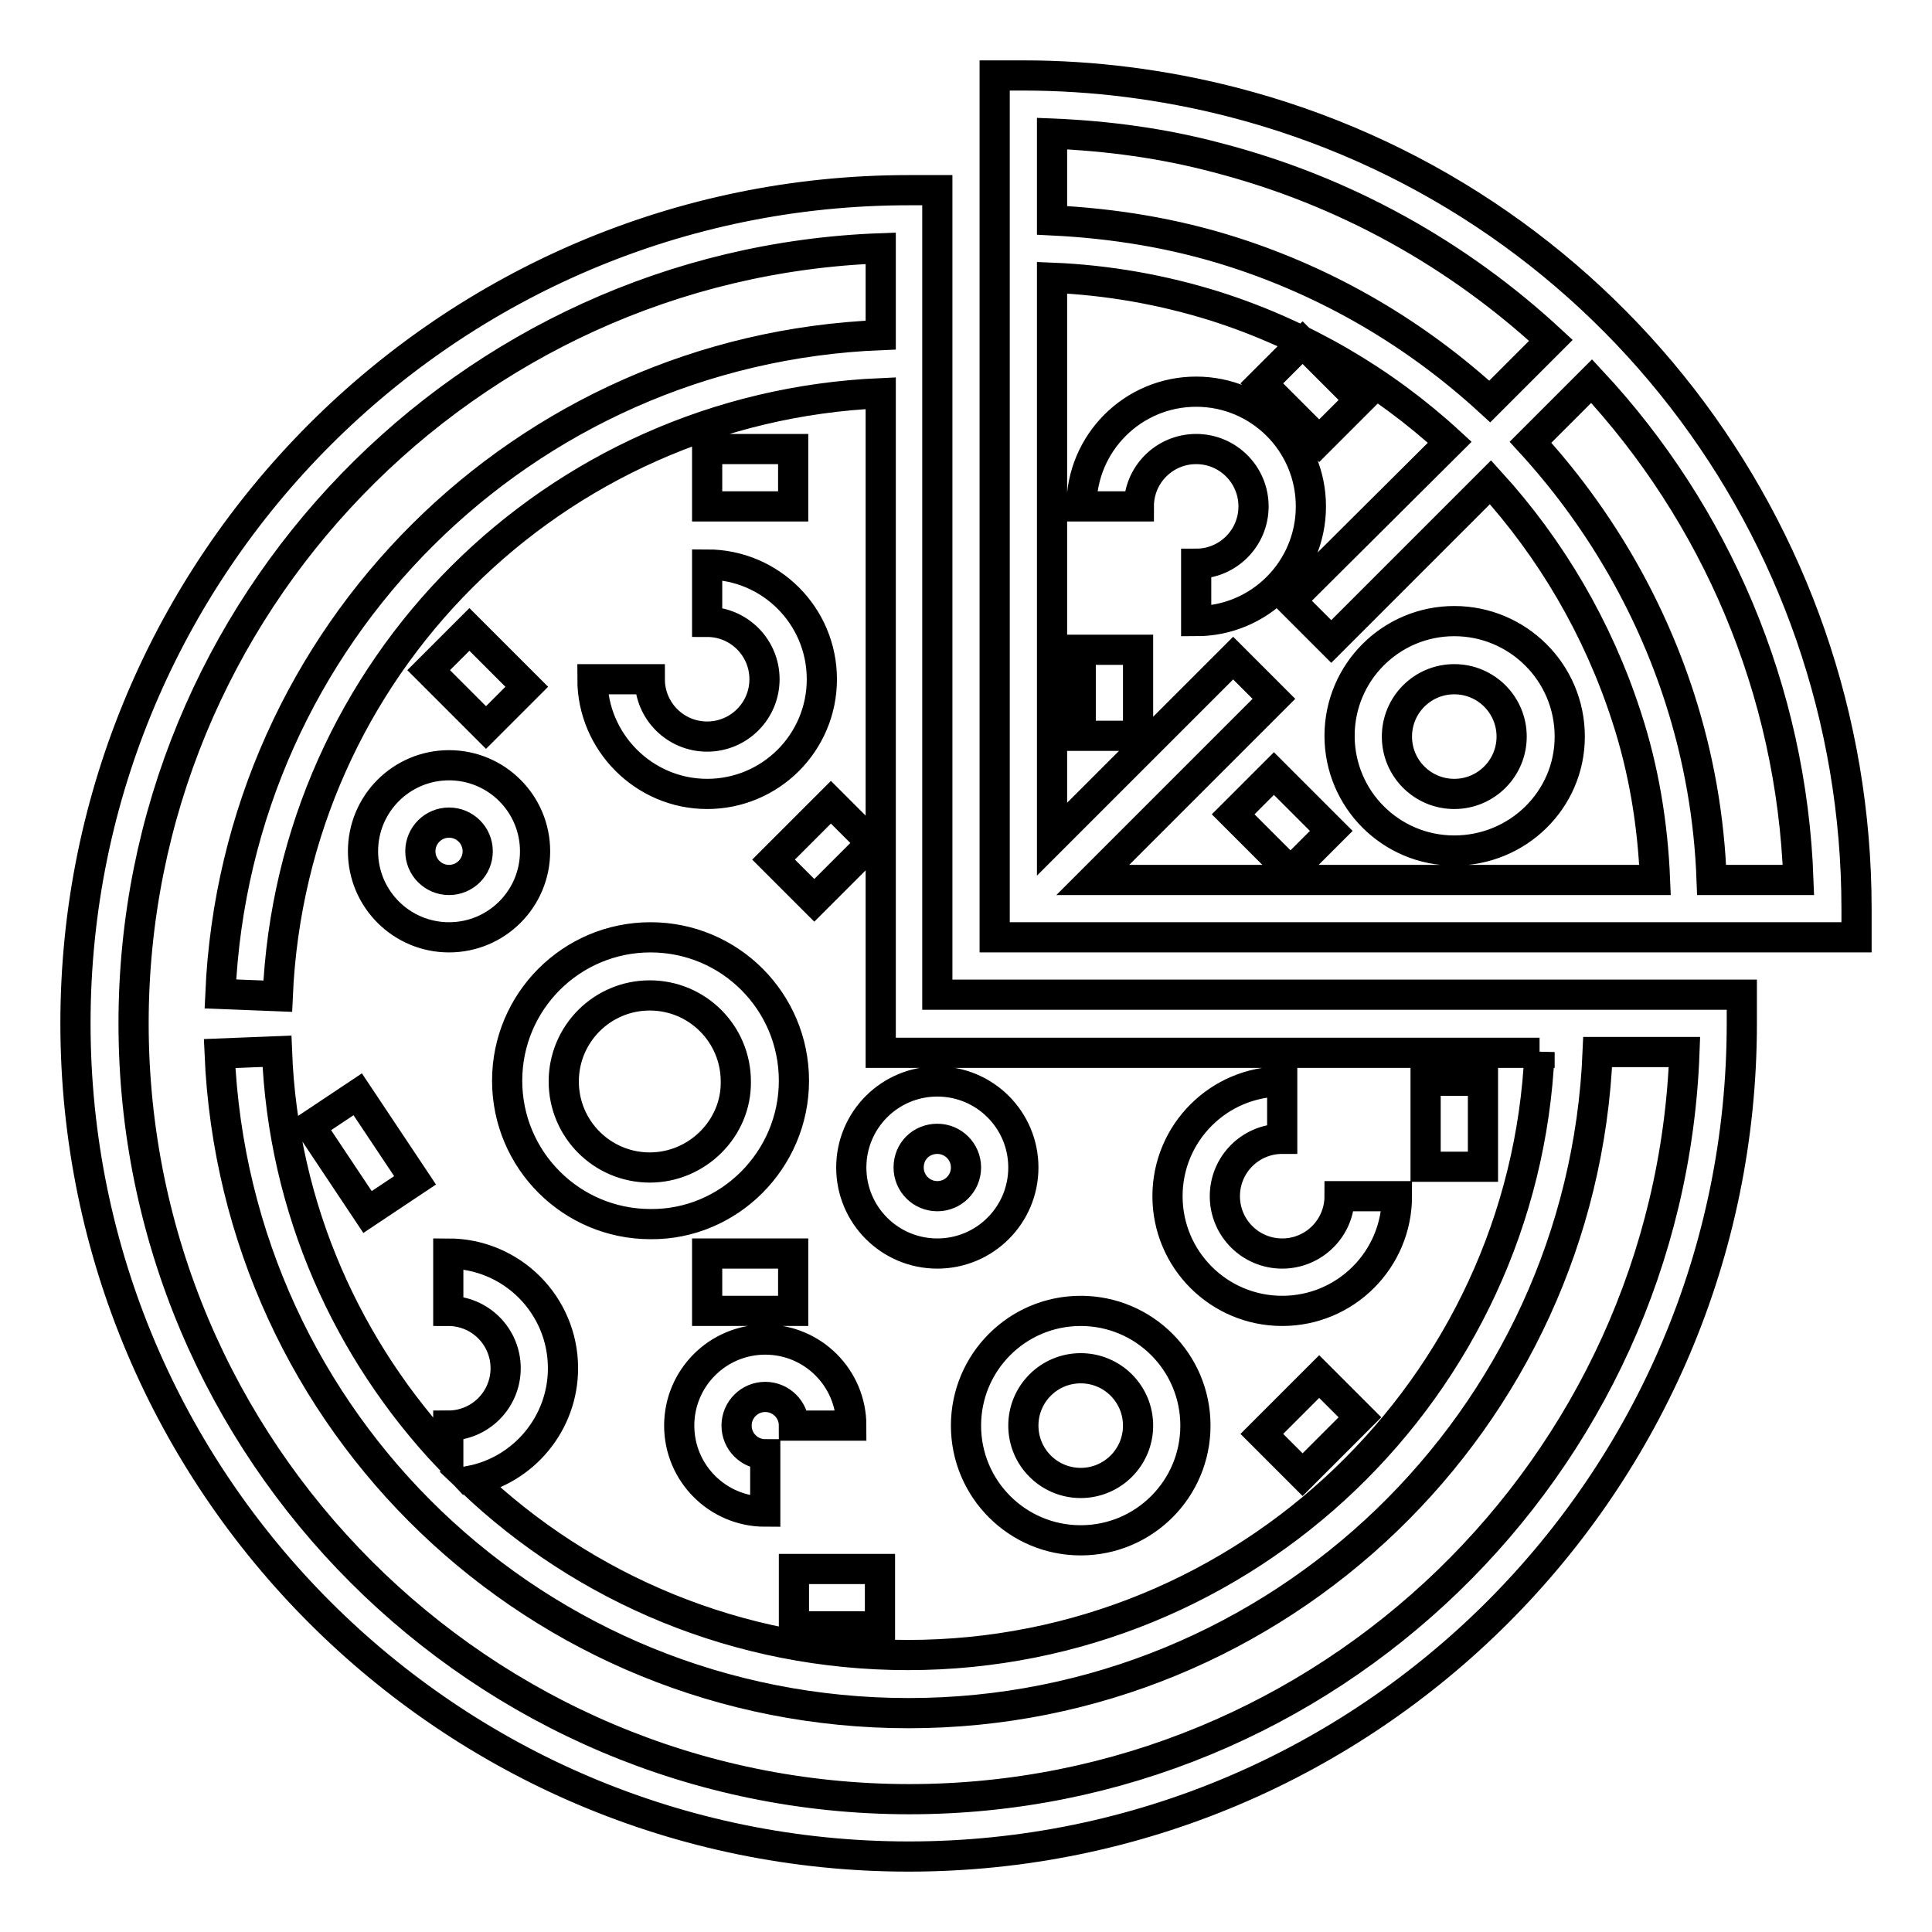 <?xml version="1.0" encoding="utf-8"?>
<!-- Svg Vector Icons : http://www.onlinewebfonts.com/icon -->
<!DOCTYPE svg PUBLIC "-//W3C//DTD SVG 1.1//EN" "http://www.w3.org/Graphics/SVG/1.1/DTD/svg11.dtd">
<svg version="1.1" xmlns="http://www.w3.org/2000/svg" xmlns:xlink="http://www.w3.org/1999/xlink" x="0px" y="0px" viewBox="0 0 256 256" enable-background="new 0 0 256 256" xml:space="preserve">
<g> <path stroke-width="4" fill-opacity="0" stroke="#000000"  d="M188.9,143.2h7.6v11.4h-7.6V143.2z M172.6,45.4l7.6,7.6l-5.4,5.4l-7.6-7.6L172.6,45.4z M171,115.5l-7.6-7.6 l5.4-5.4l7.6,7.6L171,115.5z M143.2,86.1h7.6v11.4h-7.6V86.1z M93.7,59.5h11.4v7.6H93.7V59.5z M62.2,83.4l7.6,7.6l-5.4,5.4 l-7.6-7.6L62.2,83.4z M115.5,111.7l-7.6,7.6l-5.4-5.4l7.6-7.6L115.5,111.7z M93.7,166.1h11.4v7.6H93.7V166.1z M172.6,195.4 l-5.4-5.4l7.6-7.6l5.4,5.4L172.6,195.4z M48.7,160.6l-7.6-11.4l6.3-4.2l7.6,11.4L48.7,160.6z M105.2,207.9h11.4v7.6h-11.4V207.9z  M124.2,150.9c2.1,0,3.8,1.7,3.8,3.8c0,2.1-1.7,3.8-3.8,3.8c-2.1,0-3.8-1.7-3.8-3.8C120.4,152.5,122.1,150.9,124.2,150.9z  M112.8,154.7c0,6.3,5.1,11.4,11.4,11.4s11.4-5.1,11.4-11.4c0-6.3-5.1-11.4-11.4-11.4S112.8,148.4,112.8,154.7z M143.2,181.3 c4.2,0,7.6,3.4,7.6,7.6s-3.4,7.6-7.6,7.6s-7.6-3.4-7.6-7.6S139,181.3,143.2,181.3L143.2,181.3z M128,188.9 c0,8.4,6.8,15.2,15.2,15.2c8.4,0,15.2-6.8,15.2-15.2c0-8.4-6.8-15.2-15.2-15.2S128,180.5,128,188.9z M173.7,67.1 c0-8.4-6.8-15.2-15.2-15.2c-8.4,0-15.2,6.8-15.2,15.2h7.6c0-4.2,3.4-7.6,7.6-7.6c4.2,0,7.6,3.4,7.6,7.6c0,4.2-3.4,7.6-7.6,7.6v7.6 C166.9,82.3,173.7,75.5,173.7,67.1z M192.7,105.2c-4.2,0-7.6-3.4-7.6-7.6c0-4.2,3.4-7.6,7.6-7.6s7.6,3.4,7.6,7.6 C200.3,101.8,196.9,105.2,192.7,105.2z M192.7,82.3c-8.4,0-15.2,6.8-15.2,15.2c0,8.4,6.8,15.2,15.2,15.2S208,106,208,97.6 C208,89.1,201.1,82.3,192.7,82.3z M59.5,116.6c-2.1,0-3.8-1.7-3.8-3.8c0-2.1,1.7-3.8,3.8-3.8s3.8,1.7,3.8,3.8 C63.3,114.9,61.6,116.6,59.5,116.6z M70.9,112.8c0-6.3-5.1-11.4-11.4-11.4c-6.3,0-11.4,5.1-11.4,11.4c0,6.3,5.1,11.4,11.4,11.4 C65.8,124.2,70.9,119.1,70.9,112.8z M93.7,105.2c8.4,0,15.2-6.8,15.2-15.2c0-8.4-6.8-15.2-15.2-15.2v7.6c4.2,0,7.6,3.4,7.6,7.6 c0,4.2-3.4,7.6-7.6,7.6c-4.2,0-7.6-3.4-7.6-7.6h-7.6C78.5,98.3,85.3,105.2,93.7,105.2L93.7,105.2z M169.9,173.7 c8.4,0,15.2-6.8,15.2-15.2h-7.6c0,4.2-3.4,7.6-7.6,7.6s-7.6-3.4-7.6-7.6c0-4.2,3.4-7.6,7.6-7.6v-7.6c-8.4,0-15.2,6.8-15.2,15.2 C154.7,166.9,161.5,173.7,169.9,173.7z M112.8,188.9c0-6.3-5.1-11.4-11.4-11.4c-6.3,0-11.4,5.1-11.4,11.4c0,6.3,5.1,11.4,11.4,11.4 v-7.6c-2.1,0-3.8-1.7-3.8-3.8s1.7-3.8,3.8-3.8c2.1,0,3.8,1.7,3.8,3.8H112.8z M86.1,154.7c-6.3,0-11.4-5.1-11.4-11.4 c0-6.3,5.1-11.4,11.4-11.4s11.4,5.1,11.4,11.4C97.6,149.5,92.4,154.7,86.1,154.7z M105.2,143.2c0-10.5-8.5-19-19-19 c-10.5,0-19,8.5-19,19s8.5,19,19,19C96.6,162.3,105.2,153.7,105.2,143.2z M226.8,116.6c-0.3-8.2-1.7-16.2-4.2-24 c-4.1-12.8-11-24.4-19.8-34l8.1-8.1c16.4,17.6,26.5,40.9,27.4,66.1H226.8L226.8,116.6z M144.8,116.6l24-24l-5.4-5.4l-24,24V36.8 c7.4,0.3,14.7,1.6,21.7,3.8c11.6,3.7,22.2,9.9,31,18L171,79.6l5.4,5.4l21.1-21.1c8,8.8,14.2,19.3,18,31c2.3,7,3.5,14.3,3.8,21.7 H144.8L144.8,116.6z M139.4,17.7c7.4,0.3,14.8,1.3,21.9,3.2c17,4.4,32,12.9,44.2,24.2l-8.1,8.1c-9.7-8.9-21.2-15.7-34-19.8 c-7.8-2.5-15.8-3.8-24-4.2V17.7z M163.2,13.5c-9-2.3-18.3-3.5-27.6-3.5h-3.8v114.2H246v-3.8C246,70,212,26,163.2,13.5z M204,139.4 c-2,44.4-38.8,79.9-83.7,79.9c-22.5,0-42.9-8.8-57.9-23.1c7-1.4,12.2-7.6,12.2-14.9c0-8.4-6.8-15.2-15.2-15.2v7.6 c4.2,0,7.6,3.4,7.6,7.6c0,4.2-3.4,7.6-7.6,7.6v4.2c-13.3-14.1-21.9-32.9-22.7-53.8l-7.6,0.3c2.1,49,42.2,87.4,91.3,87.4 s89.3-38.9,91.3-87.6h11.5c-2,54.9-47.3,99-102.7,99c-56.7,0-102.8-46.1-102.8-102.8c0-55.4,44.1-100.7,99-102.7v11.5 c-47.3,1.9-85.4,39.6-87.5,87.3l7.6,0.3c1.9-43.6,36.6-78,79.9-79.9v87.4H204z M124.2,25.2h-3.8C59.5,25.2,10,74.8,10,135.6 C10,196.5,59.5,246,120.4,246c60.9,0,110.4-49.5,110.4-110.4v-3.8H124.2L124.2,25.2L124.2,25.2z"/></g>
</svg>